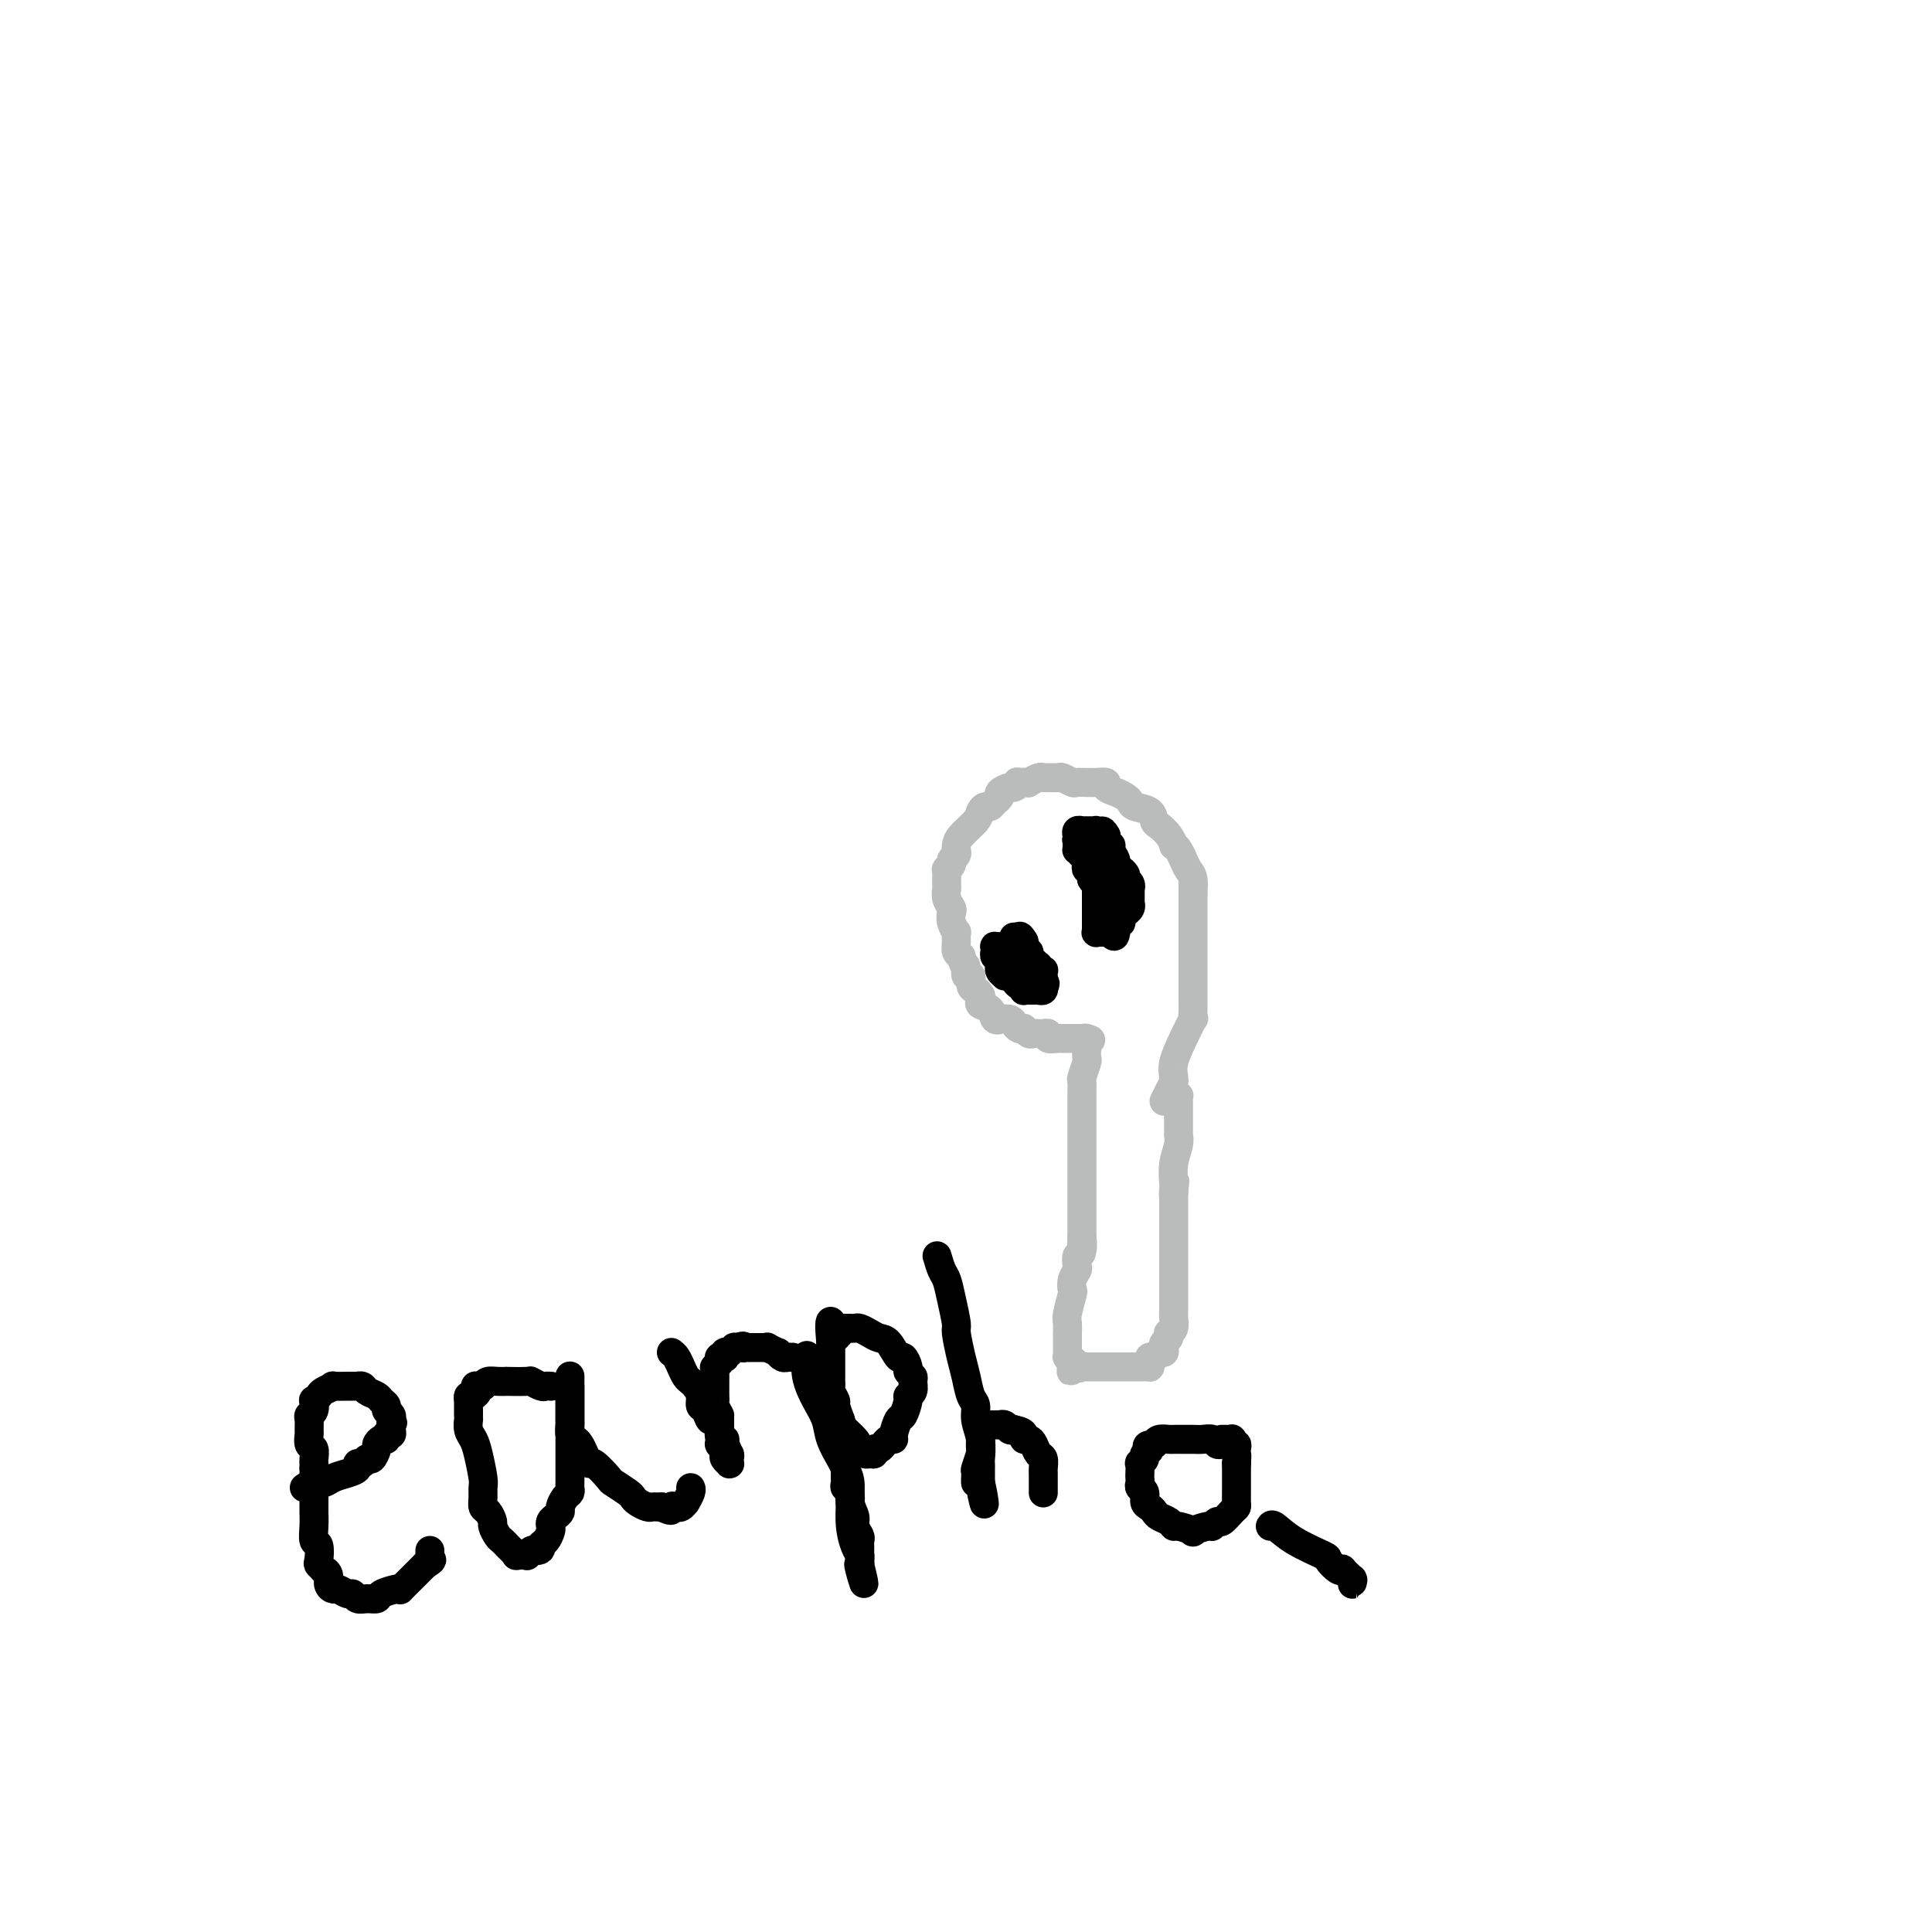 <svg viewBox='0 0 400 400' version='1.1' xmlns='http://www.w3.org/2000/svg' xmlns:xlink='http://www.w3.org/1999/xlink'><g fill='none' stroke='#BABBBB' stroke-width='6' stroke-linecap='round' stroke-linejoin='round'><path d='M241,228c0.309,-0.615 0.617,-1.230 1,-2c0.383,-0.770 0.840,-1.695 1,-2c0.160,-0.305 0.022,0.012 0,0c-0.022,-0.012 0.071,-0.351 0,-1c-0.071,-0.649 -0.306,-1.606 0,-3c0.306,-1.394 1.154,-3.224 2,-5c0.846,-1.776 1.691,-3.497 2,-4c0.309,-0.503 0.083,0.213 0,0c-0.083,-0.213 -0.022,-1.353 0,-2c0.022,-0.647 0.006,-0.799 0,-1c-0.006,-0.201 -0.002,-0.449 0,-1c0.002,-0.551 0.000,-1.405 0,-2c-0.000,-0.595 -0.000,-0.931 0,-2c0.000,-1.069 0.000,-2.869 0,-4c-0.000,-1.131 -0.000,-1.591 0,-2c0.000,-0.409 0.000,-0.767 0,-1c-0.000,-0.233 -0.000,-0.341 0,-1c0.000,-0.659 0.000,-1.867 0,-3c-0.000,-1.133 -0.000,-2.190 0,-3c0.000,-0.810 0.000,-1.374 0,-2c-0.000,-0.626 -0.000,-1.313 0,-2'/><path d='M247,185c-0.012,-4.151 -0.041,-1.527 0,-1c0.041,0.527 0.152,-1.042 0,-2c-0.152,-0.958 -0.566,-1.304 -1,-2c-0.434,-0.696 -0.886,-1.740 -1,-2c-0.114,-0.260 0.111,0.264 0,0c-0.111,-0.264 -0.558,-1.318 -1,-2c-0.442,-0.682 -0.878,-0.994 -1,-1c-0.122,-0.006 0.072,0.293 0,0c-0.072,-0.293 -0.408,-1.178 -1,-2c-0.592,-0.822 -1.440,-1.582 -2,-2c-0.560,-0.418 -0.832,-0.493 -1,-1c-0.168,-0.507 -0.233,-1.445 -1,-2c-0.767,-0.555 -2.238,-0.726 -3,-1c-0.762,-0.274 -0.815,-0.652 -1,-1c-0.185,-0.348 -0.501,-0.668 -1,-1c-0.499,-0.332 -1.181,-0.678 -2,-1c-0.819,-0.322 -1.777,-0.622 -2,-1c-0.223,-0.378 0.287,-0.834 0,-1c-0.287,-0.166 -1.371,-0.044 -2,0c-0.629,0.044 -0.802,0.008 -1,0c-0.198,-0.008 -0.419,0.012 -1,0c-0.581,-0.012 -1.521,-0.056 -2,0c-0.479,0.056 -0.496,0.211 -1,0c-0.504,-0.211 -1.496,-0.790 -2,-1c-0.504,-0.210 -0.521,-0.053 -1,0c-0.479,0.053 -1.420,0.000 -2,0c-0.580,-0.000 -0.799,0.052 -1,0c-0.201,-0.052 -0.384,-0.210 -1,0c-0.616,0.210 -1.666,0.787 -2,1c-0.334,0.213 0.047,0.061 0,0c-0.047,-0.061 -0.524,-0.030 -1,0'/><path d='M212,162c-2.339,-0.064 -1.186,-0.224 -1,0c0.186,0.224 -0.594,0.833 -1,1c-0.406,0.167 -0.437,-0.109 -1,0c-0.563,0.109 -1.656,0.603 -2,1c-0.344,0.397 0.062,0.697 0,1c-0.062,0.303 -0.592,0.608 -1,1c-0.408,0.392 -0.694,0.871 -1,1c-0.306,0.129 -0.632,-0.092 -1,0c-0.368,0.092 -0.778,0.497 -1,1c-0.222,0.503 -0.254,1.104 -1,2c-0.746,0.896 -2.204,2.085 -3,3c-0.796,0.915 -0.930,1.554 -1,2c-0.070,0.446 -0.075,0.698 0,1c0.075,0.302 0.230,0.655 0,1c-0.230,0.345 -0.846,0.684 -1,1c-0.154,0.316 0.155,0.609 0,1c-0.155,0.391 -0.774,0.878 -1,1c-0.226,0.122 -0.060,-0.123 0,0c0.060,0.123 0.015,0.613 0,1c-0.015,0.387 -0.000,0.671 0,1c0.000,0.329 -0.014,0.703 0,1c0.014,0.297 0.055,0.516 0,1c-0.055,0.484 -0.207,1.234 0,2c0.207,0.766 0.773,1.549 1,2c0.227,0.451 0.113,0.572 0,1c-0.113,0.428 -0.227,1.165 0,2c0.227,0.835 0.796,1.768 1,2c0.204,0.232 0.044,-0.237 0,0c-0.044,0.237 0.026,1.179 0,2c-0.026,0.821 -0.150,1.520 0,2c0.150,0.480 0.575,0.740 1,1'/><path d='M199,198c0.708,2.799 0.977,1.797 1,2c0.023,0.203 -0.200,1.613 0,2c0.200,0.387 0.825,-0.247 1,0c0.175,0.247 -0.098,1.376 0,2c0.098,0.624 0.569,0.743 1,1c0.431,0.257 0.822,0.651 1,1c0.178,0.349 0.143,0.654 0,1c-0.143,0.346 -0.394,0.734 0,1c0.394,0.266 1.433,0.410 2,1c0.567,0.590 0.663,1.625 1,2c0.337,0.375 0.916,0.090 1,0c0.084,-0.090 -0.327,0.015 0,0c0.327,-0.015 1.393,-0.149 2,0c0.607,0.149 0.754,0.579 1,1c0.246,0.421 0.591,0.831 1,1c0.409,0.169 0.883,0.098 1,0c0.117,-0.098 -0.124,-0.222 0,0c0.124,0.222 0.612,0.791 1,1c0.388,0.209 0.677,0.060 1,0c0.323,-0.060 0.682,-0.030 1,0c0.318,0.030 0.597,0.061 1,0c0.403,-0.061 0.930,-0.212 1,0c0.070,0.212 -0.318,0.789 0,1c0.318,0.211 1.342,0.057 2,0c0.658,-0.057 0.951,-0.015 1,0c0.049,0.015 -0.145,0.004 0,0c0.145,-0.004 0.630,-0.001 1,0c0.370,0.001 0.625,0.000 1,0c0.375,-0.000 0.870,-0.000 1,0c0.130,0.000 -0.106,0.000 0,0c0.106,-0.000 0.553,-0.000 1,0'/><path d='M224,215c3.011,0.619 1.539,0.166 1,0c-0.539,-0.166 -0.144,-0.044 0,0c0.144,0.044 0.039,0.012 0,0c-0.039,-0.012 -0.011,-0.003 0,0c0.011,0.003 0.006,0.002 0,0'/><path d='M225,215c-0.002,0.368 -0.004,0.736 0,1c0.004,0.264 0.015,0.423 0,1c-0.015,0.577 -0.057,1.572 0,2c0.057,0.428 0.211,0.289 0,1c-0.211,0.711 -0.789,2.272 -1,3c-0.211,0.728 -0.057,0.623 0,1c0.057,0.377 0.015,1.236 0,2c-0.015,0.764 -0.004,1.433 0,2c0.004,0.567 0.001,1.033 0,2c-0.001,0.967 -0.000,2.436 0,3c0.000,0.564 0.000,0.223 0,1c-0.000,0.777 -0.000,2.674 0,4c0.000,1.326 0.000,2.083 0,3c-0.000,0.917 -0.000,1.993 0,3c0.000,1.007 0.000,1.944 0,3c-0.000,1.056 -0.000,2.232 0,3c0.000,0.768 0.000,1.130 0,2c-0.000,0.870 -0.000,2.249 0,3c0.000,0.751 0.000,0.876 0,1'/><path d='M224,256c-0.171,6.456 -0.097,2.096 0,1c0.097,-1.096 0.219,1.071 0,2c-0.219,0.929 -0.777,0.621 -1,1c-0.223,0.379 -0.111,1.447 0,2c0.111,0.553 0.222,0.593 0,1c-0.222,0.407 -0.778,1.183 -1,2c-0.222,0.817 -0.112,1.677 0,2c0.112,0.323 0.226,0.110 0,1c-0.226,0.890 -0.793,2.884 -1,4c-0.207,1.116 -0.056,1.356 0,2c0.056,0.644 0.015,1.693 0,2c-0.015,0.307 -0.004,-0.129 0,0c0.004,0.129 0.001,0.823 0,1c-0.001,0.177 -0.000,-0.162 0,0c0.000,0.162 0.000,0.827 0,1c-0.000,0.173 -0.000,-0.146 0,0c0.000,0.146 0.000,0.756 0,1c-0.000,0.244 -0.000,0.122 0,0c0.000,-0.122 -0.000,-0.243 0,0c0.000,0.243 0.000,0.850 0,1c-0.000,0.150 -0.000,-0.156 0,0c0.000,0.156 0.000,0.774 0,1c-0.000,0.226 -0.001,0.060 0,0c0.001,-0.060 0.004,-0.012 0,0c-0.004,0.012 -0.015,-0.011 0,0c0.015,0.011 0.056,0.054 0,0c-0.056,-0.054 -0.207,-0.207 0,0c0.207,0.207 0.774,0.773 1,1c0.226,0.227 0.113,0.113 0,0'/><path d='M222,282c-0.358,3.962 -0.253,0.865 0,0c0.253,-0.865 0.656,0.500 1,1c0.344,0.500 0.631,0.134 1,0c0.369,-0.134 0.820,-0.036 1,0c0.180,0.036 0.089,0.010 0,0c-0.089,-0.010 -0.178,-0.003 0,0c0.178,0.003 0.622,0.001 1,0c0.378,-0.001 0.692,-0.000 1,0c0.308,0.000 0.612,0.000 1,0c0.388,-0.000 0.860,-0.000 1,0c0.140,0.000 -0.051,0.000 0,0c0.051,-0.000 0.343,-0.000 1,0c0.657,0.000 1.677,0.000 2,0c0.323,-0.000 -0.053,-0.000 0,0c0.053,0.000 0.535,-0.000 1,0c0.465,0.000 0.913,0.000 1,0c0.087,-0.000 -0.187,-0.000 0,0c0.187,0.000 0.834,0.000 1,0c0.166,-0.000 -0.147,-0.000 0,0c0.147,0.000 0.756,0.000 1,0c0.244,-0.000 0.122,-0.000 0,0c-0.122,0.000 -0.243,0.001 0,0c0.243,-0.001 0.850,-0.003 1,0c0.150,0.003 -0.157,0.011 0,0c0.157,-0.011 0.778,-0.042 1,0c0.222,0.042 0.045,0.156 0,0c-0.045,-0.156 0.043,-0.580 0,-1c-0.043,-0.420 -0.218,-0.834 0,-1c0.218,-0.166 0.828,-0.083 1,0c0.172,0.083 -0.094,0.167 0,0c0.094,-0.167 0.547,-0.583 1,-1'/><path d='M240,280c0.532,-0.417 0.861,0.042 1,0c0.139,-0.042 0.089,-0.585 0,-1c-0.089,-0.415 -0.216,-0.702 0,-1c0.216,-0.298 0.776,-0.608 1,-1c0.224,-0.392 0.113,-0.867 0,-1c-0.113,-0.133 -0.226,0.077 0,0c0.226,-0.077 0.793,-0.441 1,-1c0.207,-0.559 0.056,-1.311 0,-2c-0.056,-0.689 -0.015,-1.313 0,-2c0.015,-0.687 0.004,-1.436 0,-2c-0.004,-0.564 -0.001,-0.942 0,-1c0.001,-0.058 0.000,0.206 0,0c-0.000,-0.206 -0.000,-0.880 0,-1c0.000,-0.120 0.000,0.316 0,0c-0.000,-0.316 -0.000,-1.383 0,-2c0.000,-0.617 0.000,-0.785 0,-1c-0.000,-0.215 -0.000,-0.477 0,-1c0.000,-0.523 0.000,-1.306 0,-2c-0.000,-0.694 -0.000,-1.298 0,-2c0.000,-0.702 0.000,-1.501 0,-2c-0.000,-0.499 -0.000,-0.697 0,-1c0.000,-0.303 0.000,-0.712 0,-1c-0.000,-0.288 -0.000,-0.455 0,-1c0.000,-0.545 0.000,-1.469 0,-2c-0.000,-0.531 -0.000,-0.668 0,-1c0.000,-0.332 0.000,-0.859 0,-1c-0.000,-0.141 -0.000,0.103 0,0c0.000,-0.103 0.000,-0.553 0,-1c-0.000,-0.447 -0.000,-0.889 0,-1c0.000,-0.111 0.000,0.111 0,0c-0.000,-0.111 0.000,-0.556 0,-1'/><path d='M243,247c0.465,-5.047 0.128,-1.166 0,0c-0.128,1.166 -0.048,-0.385 0,-1c0.048,-0.615 0.066,-0.294 0,-1c-0.066,-0.706 -0.214,-2.441 0,-4c0.214,-1.559 0.789,-2.944 1,-4c0.211,-1.056 0.056,-1.785 0,-2c-0.056,-0.215 -0.015,0.083 0,0c0.015,-0.083 0.004,-0.547 0,-1c-0.004,-0.453 -0.001,-0.895 0,-1c0.001,-0.105 0.000,0.126 0,0c-0.000,-0.126 -0.000,-0.608 0,-1c0.000,-0.392 0.000,-0.692 0,-1c-0.000,-0.308 -0.000,-0.622 0,-1c0.000,-0.378 0.000,-0.819 0,-1c-0.000,-0.181 -0.000,-0.101 0,0c0.000,0.101 0.000,0.223 0,0c-0.000,-0.223 -0.000,-0.792 0,-1c0.000,-0.208 0.000,-0.055 0,0c-0.000,0.055 -0.000,0.011 0,0c0.000,-0.011 0.001,0.011 0,0c-0.001,-0.011 -0.004,-0.054 0,0c0.004,0.054 0.015,0.207 0,0c-0.015,-0.207 -0.057,-0.773 0,-1c0.057,-0.227 0.211,-0.113 0,0c-0.211,0.113 -0.789,0.227 -1,0c-0.211,-0.227 -0.057,-0.793 0,-1c0.057,-0.207 0.015,-0.056 0,0c-0.015,0.056 -0.004,0.015 0,0c0.004,-0.015 0.001,-0.004 0,0c-0.001,0.004 -0.000,0.001 0,0c0.000,-0.001 0.000,-0.001 0,0'/></g>
<g fill='none' stroke='#000000' stroke-width='6' stroke-linecap='round' stroke-linejoin='round'><path d='M207,196c0.000,0.000 0.100,0.100 0.1,0.1'/><path d='M207.1,196.1c0.054,-0.012 0.137,-0.090 -0.1,-0.1c-0.237,-0.010 -0.796,0.050 -1,0c-0.204,-0.050 -0.054,-0.211 0,0c0.054,0.211 0.014,0.793 0,1c-0.014,0.207 0.000,0.039 0,0c-0.000,-0.039 -0.014,0.050 0,0c0.014,-0.050 0.057,-0.238 0,0c-0.057,0.238 -0.212,0.904 0,1c0.212,0.096 0.793,-0.377 1,0c0.207,0.377 0.041,1.604 0,2c-0.041,0.396 0.045,-0.038 0,0c-0.045,0.038 -0.219,0.549 0,1c0.219,0.451 0.832,0.843 1,1c0.168,0.157 -0.109,0.080 0,0c0.109,-0.080 0.604,-0.161 1,0c0.396,0.161 0.694,0.565 1,1c0.306,0.435 0.621,0.901 1,1c0.379,0.099 0.823,-0.170 1,0c0.177,0.170 0.086,0.778 0,1c-0.086,0.222 -0.168,0.060 0,0c0.168,-0.060 0.585,-0.016 1,0c0.415,0.016 0.830,0.004 1,0c0.170,-0.004 0.097,-0.001 0,0c-0.097,0.001 -0.218,0.001 0,0c0.218,-0.001 0.776,-0.004 1,0c0.224,0.004 0.112,0.015 0,0c-0.112,-0.015 -0.226,-0.057 0,0c0.226,0.057 0.793,0.211 1,0c0.207,-0.211 0.056,-0.788 0,-1c-0.056,-0.212 -0.016,-0.061 0,0c0.016,0.061 0.008,0.030 0,0'/><path d='M216,204c0.774,-0.222 0.207,-0.778 0,-1c-0.207,-0.222 -0.056,-0.112 0,0c0.056,0.112 0.015,0.226 0,0c-0.015,-0.226 -0.004,-0.792 0,-1c0.004,-0.208 0.001,-0.060 0,0c-0.001,0.060 0.001,0.030 0,0c-0.001,-0.030 -0.004,-0.060 0,0c0.004,0.060 0.015,0.208 0,0c-0.015,-0.208 -0.057,-0.774 0,-1c0.057,-0.226 0.212,-0.112 0,0c-0.212,0.112 -0.793,0.222 -1,0c-0.207,-0.222 -0.042,-0.778 0,-1c0.042,-0.222 -0.040,-0.111 0,0c0.040,0.111 0.203,0.222 0,0c-0.203,-0.222 -0.772,-0.778 -1,-1c-0.228,-0.222 -0.114,-0.111 0,0c0.114,0.111 0.228,0.222 0,0c-0.228,-0.222 -0.797,-0.778 -1,-1c-0.203,-0.222 -0.040,-0.112 0,0c0.040,0.112 -0.042,0.226 0,0c0.042,-0.226 0.207,-0.792 0,-1c-0.207,-0.208 -0.788,-0.060 -1,0c-0.212,0.060 -0.057,0.030 0,0c0.057,-0.030 0.015,-0.060 0,0c-0.015,0.060 -0.004,0.208 0,0c0.004,-0.208 0.001,-0.774 0,-1c-0.001,-0.226 -0.000,-0.113 0,0c0.000,0.113 0.000,0.226 0,0c-0.000,-0.226 -0.000,-0.792 0,-1c0.000,-0.208 0.000,-0.060 0,0c-0.000,0.060 -0.000,0.030 0,0'/><path d='M212,195c-0.846,-1.619 -0.963,-1.166 -1,-1c-0.037,0.166 0.004,0.044 0,0c-0.004,-0.044 -0.054,-0.012 0,0c0.054,0.012 0.210,0.003 0,0c-0.210,-0.003 -0.787,-0.001 -1,0c-0.213,0.001 -0.061,0.000 0,0c0.061,-0.000 0.030,-0.000 0,0'/><path d='M223,175c0.022,0.446 0.045,0.893 0,1c-0.045,0.107 -0.157,-0.125 0,0c0.157,0.125 0.582,0.607 1,1c0.418,0.393 0.830,0.697 1,1c0.170,0.303 0.098,0.606 0,1c-0.098,0.394 -0.222,0.879 0,1c0.222,0.121 0.791,-0.121 1,0c0.209,0.121 0.060,0.606 0,1c-0.060,0.394 -0.030,0.697 0,1'/><path d='M226,182c0.691,1.240 0.917,0.839 1,1c0.083,0.161 0.022,0.883 0,1c-0.022,0.117 -0.006,-0.371 0,0c0.006,0.371 0.002,1.601 0,2c-0.002,0.399 -0.000,-0.033 0,0c0.000,0.033 0.000,0.531 0,1c-0.000,0.469 -0.000,0.909 0,1c0.000,0.091 0.000,-0.168 0,0c-0.000,0.168 -0.000,0.763 0,1c0.000,0.237 0.000,0.115 0,0c-0.000,-0.115 -0.000,-0.223 0,0c0.000,0.223 0.000,0.778 0,1c-0.000,0.222 -0.000,0.111 0,0c0.000,-0.111 0.000,-0.222 0,0c-0.000,0.222 -0.000,0.776 0,1c0.000,0.224 0.000,0.116 0,0c-0.000,-0.116 -0.001,-0.241 0,0c0.001,0.241 0.004,0.849 0,1c-0.004,0.151 -0.015,-0.156 0,0c0.015,0.156 0.056,0.774 0,1c-0.056,0.226 -0.207,0.061 0,0c0.207,-0.061 0.774,-0.016 1,0c0.226,0.016 0.113,0.004 0,0c-0.113,-0.004 -0.226,-0.001 0,0c0.226,0.001 0.792,0.000 1,0c0.208,-0.000 0.060,-0.000 0,0c-0.060,0.000 -0.030,0.000 0,0c0.030,-0.000 0.060,-0.000 0,0c-0.060,0.000 -0.208,0.000 0,0c0.208,-0.000 0.774,-0.000 1,0c0.226,0.000 0.113,0.000 0,0'/><path d='M230,193c0.841,1.690 0.944,0.415 1,0c0.056,-0.415 0.067,0.030 0,0c-0.067,-0.030 -0.210,-0.533 0,-1c0.210,-0.467 0.775,-0.896 1,-1c0.225,-0.104 0.112,0.116 0,0c-0.112,-0.116 -0.222,-0.570 0,-1c0.222,-0.430 0.778,-0.837 1,-1c0.222,-0.163 0.112,-0.081 0,0c-0.112,0.081 -0.226,0.162 0,0c0.226,-0.162 0.793,-0.568 1,-1c0.207,-0.432 0.056,-0.890 0,-1c-0.056,-0.110 -0.015,0.128 0,0c0.015,-0.128 0.004,-0.622 0,-1c-0.004,-0.378 0.000,-0.640 0,-1c-0.000,-0.360 -0.004,-0.818 0,-1c0.004,-0.182 0.015,-0.086 0,0c-0.015,0.086 -0.056,0.164 0,0c0.056,-0.164 0.207,-0.569 0,-1c-0.207,-0.431 -0.774,-0.886 -1,-1c-0.226,-0.114 -0.112,0.114 0,0c0.112,-0.114 0.222,-0.570 0,-1c-0.222,-0.430 -0.776,-0.835 -1,-1c-0.224,-0.165 -0.117,-0.089 0,0c0.117,0.089 0.242,0.192 0,0c-0.242,-0.192 -0.853,-0.677 -1,-1c-0.147,-0.323 0.171,-0.482 0,-1c-0.171,-0.518 -0.830,-1.396 -1,-2c-0.170,-0.604 0.150,-0.935 0,-1c-0.150,-0.065 -0.771,0.136 -1,0c-0.229,-0.136 -0.065,-0.610 0,-1c0.065,-0.390 0.033,-0.695 0,-1'/><path d='M229,173c-1.016,-1.873 -1.056,-0.554 -1,0c0.056,0.554 0.207,0.345 0,0c-0.207,-0.345 -0.774,-0.824 -1,-1c-0.226,-0.176 -0.112,-0.047 0,0c0.112,0.047 0.222,0.013 0,0c-0.222,-0.013 -0.778,-0.003 -1,0c-0.222,0.003 -0.112,0.001 0,0c0.112,-0.001 0.226,-0.000 0,0c-0.226,0.000 -0.793,0.000 -1,0c-0.207,-0.000 -0.054,0.000 0,0c0.054,-0.000 0.011,-0.000 0,0c-0.011,0.000 0.012,0.000 0,0c-0.012,-0.000 -0.060,-0.001 0,0c0.060,0.001 0.226,0.004 0,0c-0.226,-0.004 -0.845,-0.015 -1,0c-0.155,0.015 0.155,0.056 0,0c-0.155,-0.056 -0.774,-0.207 -1,0c-0.226,0.207 -0.060,0.774 0,1c0.060,0.226 0.015,0.112 0,0c-0.015,-0.112 0.000,-0.223 0,0c-0.000,0.223 -0.015,0.778 0,1c0.015,0.222 0.061,0.111 0,0c-0.061,-0.111 -0.227,-0.222 0,0c0.227,0.222 0.848,0.775 1,1c0.152,0.225 -0.166,0.121 0,0c0.166,-0.121 0.814,-0.257 1,0c0.186,0.257 -0.091,0.909 0,1c0.091,0.091 0.550,-0.378 1,0c0.450,0.378 0.890,1.602 1,2c0.110,0.398 -0.112,-0.029 0,0c0.112,0.029 0.556,0.515 1,1'/><path d='M228,179c0.713,1.306 -0.005,1.072 0,1c0.005,-0.072 0.734,0.018 1,0c0.266,-0.018 0.070,-0.146 0,0c-0.070,0.146 -0.015,0.565 0,1c0.015,0.435 -0.010,0.887 0,1c0.010,0.113 0.055,-0.113 0,0c-0.055,0.113 -0.211,0.565 0,1c0.211,0.435 0.789,0.853 1,1c0.211,0.147 0.057,0.024 0,0c-0.057,-0.024 -0.015,0.050 0,0c0.015,-0.050 0.004,-0.223 0,0c-0.004,0.223 -0.001,0.843 0,1c0.001,0.157 0.000,-0.151 0,0c-0.000,0.151 -0.000,0.759 0,1c0.000,0.241 0.000,0.116 0,0c-0.000,-0.116 -0.000,-0.224 0,0c0.000,0.224 0.000,0.778 0,1c-0.000,0.222 -0.001,0.111 0,0c0.001,-0.111 0.004,-0.222 0,0c-0.004,0.222 -0.015,0.778 0,1c0.015,0.222 0.056,0.111 0,0c-0.056,-0.111 -0.207,-0.222 0,0c0.207,0.222 0.774,0.778 1,1c0.226,0.222 0.113,0.111 0,0'/><path d='M63,308c0.660,-0.446 1.319,-0.893 2,-1c0.681,-0.107 1.383,0.125 2,0c0.617,-0.125 1.149,-0.607 2,-1c0.851,-0.393 2.021,-0.698 3,-1c0.979,-0.302 1.768,-0.601 2,-1c0.232,-0.399 -0.091,-0.898 0,-1c0.091,-0.102 0.598,0.194 1,0c0.402,-0.194 0.699,-0.879 1,-1c0.301,-0.121 0.607,0.323 1,0c0.393,-0.323 0.875,-1.411 1,-2c0.125,-0.589 -0.106,-0.679 0,-1c0.106,-0.321 0.550,-0.874 1,-1c0.450,-0.126 0.905,0.173 1,0c0.095,-0.173 -0.170,-0.820 0,-1c0.170,-0.180 0.777,0.105 1,0c0.223,-0.105 0.064,-0.602 0,-1c-0.064,-0.398 -0.032,-0.699 0,-1'/><path d='M81,295c0.619,-1.023 0.167,-0.081 0,0c-0.167,0.081 -0.049,-0.699 0,-1c0.049,-0.301 0.028,-0.122 0,0c-0.028,0.122 -0.063,0.187 0,0c0.063,-0.187 0.225,-0.628 0,-1c-0.225,-0.372 -0.838,-0.677 -1,-1c-0.162,-0.323 0.126,-0.665 0,-1c-0.126,-0.335 -0.665,-0.664 -1,-1c-0.335,-0.336 -0.467,-0.678 -1,-1c-0.533,-0.322 -1.467,-0.622 -2,-1c-0.533,-0.378 -0.665,-0.833 -1,-1c-0.335,-0.167 -0.872,-0.044 -1,0c-0.128,0.044 0.153,0.011 0,0c-0.153,-0.011 -0.741,0.000 -1,0c-0.259,-0.000 -0.187,-0.011 -1,0c-0.813,0.011 -2.509,0.046 -3,0c-0.491,-0.046 0.222,-0.172 0,0c-0.222,0.172 -1.379,0.641 -2,1c-0.621,0.359 -0.706,0.607 -1,1c-0.294,0.393 -0.797,0.930 -1,1c-0.203,0.070 -0.107,-0.328 0,0c0.107,0.328 0.225,1.382 0,2c-0.225,0.618 -0.793,0.800 -1,1c-0.207,0.200 -0.052,0.420 0,1c0.052,0.580 -0.000,1.521 0,2c0.000,0.479 0.053,0.495 0,1c-0.053,0.505 -0.210,1.497 0,2c0.210,0.503 0.788,0.516 1,1c0.212,0.484 0.057,1.438 0,2c-0.057,0.562 -0.016,0.732 0,1c0.016,0.268 0.008,0.634 0,1'/><path d='M65,304c0.155,1.332 0.041,0.662 0,1c-0.041,0.338 -0.011,1.686 0,2c0.011,0.314 0.003,-0.405 0,0c-0.003,0.405 -0.002,1.934 0,3c0.002,1.066 0.004,1.670 0,2c-0.004,0.330 -0.015,0.386 0,1c0.015,0.614 0.055,1.785 0,3c-0.055,1.215 -0.207,2.473 0,3c0.207,0.527 0.772,0.323 1,1c0.228,0.677 0.118,2.236 0,3c-0.118,0.764 -0.243,0.733 0,1c0.243,0.267 0.853,0.832 1,1c0.147,0.168 -0.169,-0.061 0,0c0.169,0.061 0.822,0.413 1,1c0.178,0.587 -0.121,1.410 0,2c0.121,0.590 0.662,0.946 1,1c0.338,0.054 0.474,-0.196 1,0c0.526,0.196 1.440,0.838 2,1c0.560,0.162 0.764,-0.156 1,0c0.236,0.156 0.504,0.784 1,1c0.496,0.216 1.219,0.019 2,0c0.781,-0.019 1.619,0.140 2,0c0.381,-0.140 0.304,-0.579 1,-1c0.696,-0.421 2.166,-0.824 3,-1c0.834,-0.176 1.033,-0.124 1,0c-0.033,0.124 -0.297,0.321 0,0c0.297,-0.321 1.154,-1.161 2,-2c0.846,-0.839 1.680,-1.679 2,-2c0.320,-0.321 0.125,-0.125 0,0c-0.125,0.125 -0.178,0.179 0,0c0.178,-0.179 0.589,-0.589 1,-1'/><path d='M88,324c2.083,-1.305 1.290,-1.068 1,-1c-0.290,0.068 -0.078,-0.033 0,0c0.078,0.033 0.021,0.201 0,0c-0.021,-0.201 -0.006,-0.772 0,-1c0.006,-0.228 0.001,-0.113 0,0c-0.001,0.113 -0.000,0.223 0,0c0.000,-0.223 0.000,-0.778 0,-1c-0.000,-0.222 -0.000,-0.111 0,0'/><path d='M114,287c-0.027,-0.002 -0.053,-0.004 0,0c0.053,0.004 0.186,0.015 0,0c-0.186,-0.015 -0.692,-0.057 -1,0c-0.308,0.057 -0.417,0.211 -1,0c-0.583,-0.211 -1.640,-0.788 -2,-1c-0.360,-0.212 -0.022,-0.057 -1,0c-0.978,0.057 -3.270,0.018 -4,0c-0.730,-0.018 0.103,-0.015 0,0c-0.103,0.015 -1.143,0.043 -2,0c-0.857,-0.043 -1.531,-0.155 -2,0c-0.469,0.155 -0.735,0.578 -1,1'/><path d='M100,287c-2.404,-0.043 -1.415,-0.151 -1,0c0.415,0.151 0.255,0.562 0,1c-0.255,0.438 -0.604,0.904 -1,1c-0.396,0.096 -0.838,-0.178 -1,0c-0.162,0.178 -0.043,0.808 0,1c0.043,0.192 0.012,-0.055 0,0c-0.012,0.055 -0.004,0.413 0,1c0.004,0.587 0.004,1.403 0,2c-0.004,0.597 -0.012,0.976 0,1c0.012,0.024 0.046,-0.306 0,0c-0.046,0.306 -0.170,1.247 0,2c0.170,0.753 0.634,1.318 1,2c0.366,0.682 0.633,1.482 1,3c0.367,1.518 0.833,3.753 1,5c0.167,1.247 0.035,1.504 0,2c-0.035,0.496 0.028,1.231 0,2c-0.028,0.769 -0.148,1.572 0,2c0.148,0.428 0.564,0.482 1,1c0.436,0.518 0.891,1.502 1,2c0.109,0.498 -0.129,0.511 0,1c0.129,0.489 0.626,1.454 1,2c0.374,0.546 0.626,0.672 1,1c0.374,0.328 0.869,0.859 1,1c0.131,0.141 -0.101,-0.106 0,0c0.101,0.106 0.534,0.565 1,1c0.466,0.435 0.965,0.845 1,1c0.035,0.155 -0.394,0.055 0,0c0.394,-0.055 1.611,-0.066 2,0c0.389,0.066 -0.049,0.210 0,0c0.049,-0.210 0.585,-0.774 1,-1c0.415,-0.226 0.707,-0.113 1,0'/><path d='M111,321c1.265,0.115 0.927,-0.599 1,-1c0.073,-0.401 0.558,-0.489 1,-1c0.442,-0.511 0.840,-1.447 1,-2c0.160,-0.553 0.081,-0.725 0,-1c-0.081,-0.275 -0.162,-0.655 0,-1c0.162,-0.345 0.569,-0.656 1,-1c0.431,-0.344 0.886,-0.722 1,-1c0.114,-0.278 -0.113,-0.457 0,-1c0.113,-0.543 0.566,-1.451 1,-2c0.434,-0.549 0.848,-0.739 1,-1c0.152,-0.261 0.041,-0.592 0,-1c-0.041,-0.408 -0.011,-0.893 0,-1c0.011,-0.107 0.003,0.164 0,0c-0.003,-0.164 -0.001,-0.762 0,-1c0.001,-0.238 0.000,-0.116 0,0c-0.000,0.116 -0.000,0.226 0,0c0.000,-0.226 0.000,-0.789 0,-1c-0.000,-0.211 -0.000,-0.071 0,0c0.000,0.071 0.000,0.074 0,0c-0.000,-0.074 -0.000,-0.226 0,-2c0.000,-1.774 0.000,-5.169 0,-7c-0.000,-1.831 -0.000,-2.097 0,-3c0.000,-0.903 0.000,-2.442 0,-3c-0.000,-0.558 -0.000,-0.135 0,0c0.000,0.135 0.000,-0.019 0,0c-0.000,0.019 -0.000,0.212 0,0c0.000,-0.212 0.000,-0.827 0,-1c-0.000,-0.173 -0.000,0.098 0,0c0.000,-0.098 0.000,-0.565 0,-1c-0.000,-0.435 -0.000,-0.839 0,-1c0.000,-0.161 0.000,-0.081 0,0'/><path d='M118,287c-0.000,-3.316 -0.000,-1.607 0,-1c0.000,0.607 0.000,0.110 0,0c-0.000,-0.110 -0.000,0.165 0,0c0.000,-0.165 0.000,-0.772 0,-1c-0.000,-0.228 -0.000,-0.077 0,0c0.000,0.077 0.000,0.079 0,0c-0.000,-0.079 -0.000,-0.238 0,0c0.000,0.238 0.000,0.874 0,1c-0.000,0.126 -0.000,-0.257 0,0c0.000,0.257 0.000,1.153 0,2c-0.000,0.847 -0.001,1.645 0,2c0.001,0.355 0.003,0.266 0,1c-0.003,0.734 -0.012,2.290 0,3c0.012,0.710 0.044,0.574 0,1c-0.044,0.426 -0.166,1.415 0,2c0.166,0.585 0.620,0.767 1,1c0.380,0.233 0.687,0.518 1,1c0.313,0.482 0.631,1.161 1,2c0.369,0.839 0.789,1.839 1,2c0.211,0.161 0.214,-0.518 1,0c0.786,0.518 2.356,2.233 3,3c0.644,0.767 0.361,0.588 1,1c0.639,0.412 2.199,1.417 3,2c0.801,0.583 0.845,0.745 1,1c0.155,0.255 0.423,0.604 1,1c0.577,0.396 1.464,0.838 2,1c0.536,0.162 0.721,0.044 1,0c0.279,-0.044 0.651,-0.012 1,0c0.349,0.012 0.674,0.006 1,0'/><path d='M137,312c2.714,1.393 1.998,0.374 2,0c0.002,-0.374 0.723,-0.105 1,0c0.277,0.105 0.112,0.044 0,0c-0.112,-0.044 -0.170,-0.071 0,0c0.170,0.071 0.567,0.240 1,0c0.433,-0.240 0.901,-0.887 1,-1c0.099,-0.113 -0.169,0.310 0,0c0.169,-0.310 0.777,-1.351 1,-2c0.223,-0.649 0.060,-0.905 0,-1c-0.060,-0.095 -0.017,-0.027 0,0c0.017,0.027 0.009,0.014 0,0'/><path d='M139,280c0.333,0.250 0.666,0.500 1,1c0.334,0.500 0.668,1.250 1,2c0.332,0.750 0.663,1.500 1,2c0.337,0.500 0.682,0.748 1,1c0.318,0.252 0.610,0.506 1,1c0.390,0.494 0.878,1.227 1,2c0.122,0.773 -0.121,1.587 0,2c0.121,0.413 0.607,0.426 1,1c0.393,0.574 0.693,1.708 1,2c0.307,0.292 0.622,-0.257 1,0c0.378,0.257 0.819,1.322 1,2c0.181,0.678 0.101,0.969 0,1c-0.101,0.031 -0.223,-0.198 0,0c0.223,0.198 0.791,0.823 1,1c0.209,0.177 0.060,-0.092 0,0c-0.060,0.092 -0.030,0.546 0,1'/><path d='M150,299c1.697,3.183 0.441,1.642 0,1c-0.441,-0.642 -0.066,-0.383 0,0c0.066,0.383 -0.179,0.891 0,1c0.179,0.109 0.780,-0.181 1,0c0.220,0.181 0.059,0.833 0,1c-0.059,0.167 -0.016,-0.151 0,0c0.016,0.151 0.004,0.773 0,1c-0.004,0.227 -0.001,0.061 0,0c0.001,-0.061 0.000,-0.017 0,0c-0.000,0.017 0.001,0.005 0,0c-0.001,-0.005 -0.004,-0.004 0,0c0.004,0.004 0.015,0.012 0,0c-0.015,-0.012 -0.056,-0.044 0,0c0.056,0.044 0.207,0.166 0,0c-0.207,-0.166 -0.774,-0.618 -1,-1c-0.226,-0.382 -0.113,-0.695 0,-1c0.113,-0.305 0.226,-0.604 0,-1c-0.226,-0.396 -0.793,-0.890 -1,-1c-0.207,-0.110 -0.056,0.164 0,0c0.056,-0.164 0.015,-0.766 0,-1c-0.015,-0.234 -0.004,-0.100 0,0c0.004,0.100 0.001,0.167 0,0c-0.001,-0.167 -0.000,-0.567 0,-1c0.000,-0.433 0.000,-0.900 0,-1c-0.000,-0.100 -0.000,0.166 0,0c0.000,-0.166 0.000,-0.762 0,-1c-0.000,-0.238 -0.000,-0.116 0,0c0.000,0.116 0.000,0.227 0,0c-0.000,-0.227 -0.000,-0.792 0,-1c0.000,-0.208 0.000,-0.059 0,0c-0.000,0.059 -0.000,0.030 0,0'/><path d='M149,294c-0.249,-1.358 0.130,-0.752 0,-1c-0.130,-0.248 -0.767,-1.348 -1,-2c-0.233,-0.652 -0.062,-0.854 0,-1c0.062,-0.146 0.017,-0.235 0,-1c-0.017,-0.765 -0.004,-2.205 0,-3c0.004,-0.795 0.001,-0.945 0,-1c-0.001,-0.055 -0.000,-0.014 0,0c0.000,0.014 0.000,-0.000 0,0c-0.000,0.000 -0.000,0.014 0,0c0.000,-0.014 0.000,-0.055 0,0c-0.000,0.055 -0.000,0.207 0,0c0.000,-0.207 0.000,-0.774 0,-1c-0.000,-0.226 -0.001,-0.112 0,0c0.001,0.112 0.004,0.223 0,0c-0.004,-0.223 -0.015,-0.778 0,-1c0.015,-0.222 0.057,-0.111 0,0c-0.057,0.111 -0.211,0.222 0,0c0.211,-0.222 0.789,-0.778 1,-1c0.211,-0.222 0.056,-0.112 0,0c-0.056,0.112 -0.011,0.226 0,0c0.011,-0.226 -0.011,-0.792 0,-1c0.011,-0.208 0.054,-0.060 0,0c-0.054,0.060 -0.207,0.030 0,0c0.207,-0.030 0.772,-0.060 1,0c0.228,0.060 0.118,0.208 0,0c-0.118,-0.208 -0.242,-0.774 0,-1c0.242,-0.226 0.852,-0.113 1,0c0.148,0.113 -0.167,0.226 0,0c0.167,-0.226 0.814,-0.792 1,-1c0.186,-0.208 -0.090,-0.060 0,0c0.090,0.060 0.545,0.030 1,0'/><path d='M153,279c1.017,-0.619 1.060,-0.166 1,0c-0.060,0.166 -0.223,0.044 0,0c0.223,-0.044 0.833,-0.012 1,0c0.167,0.012 -0.109,0.004 0,0c0.109,-0.004 0.601,-0.002 1,0c0.399,0.002 0.703,0.005 1,0c0.297,-0.005 0.587,-0.016 1,0c0.413,0.016 0.951,0.061 1,0c0.049,-0.061 -0.389,-0.227 0,0c0.389,0.227 1.607,0.845 2,1c0.393,0.155 -0.039,-0.155 0,0c0.039,0.155 0.550,0.774 1,1c0.450,0.226 0.839,0.061 1,0c0.161,-0.061 0.096,-0.016 0,0c-0.096,0.016 -0.222,0.004 0,0c0.222,-0.004 0.790,-0.001 1,0c0.210,0.001 0.060,0.000 0,0c-0.060,-0.000 -0.030,-0.000 0,0'/><path d='M167,281c0.046,-0.327 0.091,-0.654 0,0c-0.091,0.654 -0.319,2.290 0,4c0.319,1.710 1.184,3.493 2,5c0.816,1.507 1.582,2.737 2,4c0.418,1.263 0.489,2.557 1,4c0.511,1.443 1.461,3.034 2,4c0.539,0.966 0.665,1.308 1,2c0.335,0.692 0.878,1.733 1,3c0.122,1.267 -0.178,2.759 0,4c0.178,1.241 0.832,2.230 1,3c0.168,0.770 -0.151,1.319 0,2c0.151,0.681 0.773,1.492 1,2c0.227,0.508 0.061,0.713 0,1c-0.061,0.287 -0.016,0.655 0,1c0.016,0.345 0.004,0.667 0,1c-0.004,0.333 -0.001,0.678 0,1c0.001,0.322 0.000,0.622 0,1c-0.000,0.378 -0.000,0.832 0,1c0.000,0.168 0.000,0.048 0,0c-0.000,-0.048 -0.000,-0.024 0,0'/><path d='M178,324c1.701,6.926 0.453,2.742 0,1c-0.453,-1.742 -0.111,-1.040 0,-1c0.111,0.040 -0.008,-0.582 0,-1c0.008,-0.418 0.142,-0.633 0,-1c-0.142,-0.367 -0.560,-0.886 -1,-2c-0.440,-1.114 -0.903,-2.823 -1,-5c-0.097,-2.177 0.170,-4.820 0,-6c-0.170,-1.180 -0.778,-0.895 -1,-1c-0.222,-0.105 -0.059,-0.598 0,-1c0.059,-0.402 0.012,-0.711 0,-1c-0.012,-0.289 0.011,-0.558 0,-1c-0.011,-0.442 -0.054,-1.058 0,-2c0.054,-0.942 0.207,-2.211 0,-3c-0.207,-0.789 -0.772,-1.099 -1,-2c-0.228,-0.901 -0.117,-2.392 0,-3c0.117,-0.608 0.242,-0.334 0,-1c-0.242,-0.666 -0.849,-2.272 -1,-3c-0.151,-0.728 0.156,-0.576 0,-1c-0.156,-0.424 -0.774,-1.423 -1,-2c-0.226,-0.577 -0.061,-0.732 0,-1c0.061,-0.268 0.016,-0.649 0,-1c-0.016,-0.351 -0.004,-0.673 0,-1c0.004,-0.327 0.001,-0.660 0,-1c-0.001,-0.340 -0.000,-0.686 0,-1c0.000,-0.314 0.000,-0.595 0,-1c-0.000,-0.405 -0.000,-0.933 0,-1c0.000,-0.067 0.000,0.328 0,0c-0.000,-0.328 -0.000,-1.379 0,-2c0.000,-0.621 0.000,-0.810 0,-1'/><path d='M172,278c-0.706,-7.570 0.529,-3.496 1,-2c0.471,1.496 0.178,0.415 0,0c-0.178,-0.415 -0.241,-0.164 0,0c0.241,0.164 0.787,0.240 1,0c0.213,-0.240 0.095,-0.796 0,-1c-0.095,-0.204 -0.166,-0.054 0,0c0.166,0.054 0.568,0.014 1,0c0.432,-0.014 0.892,-0.001 1,0c0.108,0.001 -0.137,-0.010 0,0c0.137,0.010 0.655,0.042 1,0c0.345,-0.042 0.516,-0.157 1,0c0.484,0.157 1.281,0.586 2,1c0.719,0.414 1.359,0.811 2,1c0.641,0.189 1.281,0.169 2,1c0.719,0.831 1.517,2.513 2,3c0.483,0.487 0.651,-0.221 1,0c0.349,0.221 0.879,1.372 1,2c0.121,0.628 -0.168,0.732 0,1c0.168,0.268 0.792,0.700 1,1c0.208,0.300 0.000,0.470 0,1c-0.000,0.530 0.207,1.421 0,2c-0.207,0.579 -0.830,0.845 -1,1c-0.170,0.155 0.113,0.199 0,1c-0.113,0.801 -0.622,2.357 -1,3c-0.378,0.643 -0.626,0.371 -1,1c-0.374,0.629 -0.874,2.158 -1,3c-0.126,0.842 0.121,0.996 0,1c-0.121,0.004 -0.610,-0.143 -1,0c-0.390,0.143 -0.682,0.577 -1,1c-0.318,0.423 -0.662,0.835 -1,1c-0.338,0.165 -0.669,0.082 -1,0'/><path d='M181,300c-0.868,1.310 -0.039,1.084 0,1c0.039,-0.084 -0.711,-0.025 -1,0c-0.289,0.025 -0.117,0.016 0,0c0.117,-0.016 0.178,-0.039 0,0c-0.178,0.039 -0.594,0.140 -1,0c-0.406,-0.140 -0.802,-0.521 -1,-1c-0.198,-0.479 -0.197,-1.056 -1,-2c-0.803,-0.944 -2.408,-2.254 -3,-3c-0.592,-0.746 -0.169,-0.927 0,-1c0.169,-0.073 0.085,-0.036 0,0'/><path d='M194,260c0.331,1.124 0.662,2.248 1,3c0.338,0.752 0.682,1.131 1,2c0.318,0.869 0.610,2.226 1,4c0.390,1.774 0.878,3.963 1,5c0.122,1.037 -0.121,0.920 0,2c0.121,1.080 0.606,3.355 1,5c0.394,1.645 0.698,2.658 1,4c0.302,1.342 0.603,3.011 1,4c0.397,0.989 0.891,1.298 1,2c0.109,0.702 -0.167,1.798 0,3c0.167,1.202 0.777,2.511 1,4c0.223,1.489 0.060,3.159 0,4c-0.060,0.841 -0.016,0.852 0,1c0.016,0.148 0.004,0.432 0,1c-0.004,0.568 -0.001,1.419 0,2c0.001,0.581 0.000,0.891 0,1c-0.000,0.109 -0.000,0.015 0,0c0.000,-0.015 0.000,0.049 0,0c-0.000,-0.049 -0.000,-0.209 0,0c0.000,0.209 0.000,0.788 0,1c-0.000,0.212 -0.000,0.057 0,0c0.000,-0.057 0.000,-0.016 0,0c-0.000,0.016 -0.000,0.008 0,0'/><path d='M203,308c1.454,7.168 0.590,1.087 0,-1c-0.590,-2.087 -0.904,-0.179 -1,0c-0.096,0.179 0.027,-1.371 0,-2c-0.027,-0.629 -0.203,-0.336 0,-1c0.203,-0.664 0.787,-2.286 1,-3c0.213,-0.714 0.057,-0.521 0,-1c-0.057,-0.479 -0.015,-1.631 0,-2c0.015,-0.369 0.004,0.046 0,0c-0.004,-0.046 -0.002,-0.552 0,-1c0.002,-0.448 0.004,-0.838 0,-1c-0.004,-0.162 -0.015,-0.096 0,0c0.015,0.096 0.057,0.222 0,0c-0.057,-0.222 -0.212,-0.791 0,-1c0.212,-0.209 0.793,-0.056 1,0c0.207,0.056 0.042,0.015 0,0c-0.042,-0.015 0.040,-0.004 0,0c-0.040,0.004 -0.203,0.001 0,0c0.203,-0.001 0.771,-0.000 1,0c0.229,0.000 0.118,0.000 0,0c-0.118,-0.000 -0.242,-0.000 0,0c0.242,0.000 0.850,-0.000 1,0c0.150,0.000 -0.157,0.000 0,0c0.157,-0.000 0.777,-0.001 1,0c0.223,0.001 0.049,0.004 0,0c-0.049,-0.004 0.028,-0.015 0,0c-0.028,0.015 -0.162,0.056 0,0c0.162,-0.056 0.621,-0.207 1,0c0.379,0.207 0.680,0.774 1,1c0.320,0.226 0.660,0.113 1,0'/><path d='M210,296c1.549,0.318 1.920,0.614 2,1c0.080,0.386 -0.133,0.862 0,1c0.133,0.138 0.610,-0.061 1,0c0.390,0.061 0.693,0.384 1,1c0.307,0.616 0.618,1.527 1,2c0.382,0.473 0.834,0.509 1,1c0.166,0.491 0.044,1.437 0,2c-0.044,0.563 -0.012,0.743 0,1c0.012,0.257 0.003,0.591 0,1c-0.003,0.409 -0.001,0.893 0,1c0.001,0.107 0.000,-0.164 0,0c-0.000,0.164 -0.000,0.762 0,1c0.000,0.238 0.000,0.116 0,0c-0.000,-0.116 -0.000,-0.227 0,0c0.000,0.227 0.000,0.792 0,1c-0.000,0.208 -0.000,0.059 0,0c0.000,-0.059 0.000,-0.030 0,0'/><path d='M254,299c0.088,0.008 0.176,0.016 0,0c-0.176,-0.016 -0.614,-0.057 -1,0c-0.386,0.057 -0.718,0.211 -1,0c-0.282,-0.211 -0.513,-0.789 -1,-1c-0.487,-0.211 -1.230,-0.057 -2,0c-0.770,0.057 -1.567,0.015 -2,0c-0.433,-0.015 -0.501,-0.005 -1,0c-0.499,0.005 -1.429,0.004 -2,0c-0.571,-0.004 -0.782,-0.011 -1,0c-0.218,0.011 -0.443,0.042 -1,0c-0.557,-0.042 -1.445,-0.155 -2,0c-0.555,0.155 -0.778,0.577 -1,1'/><path d='M239,299c-2.482,0.177 -1.187,0.620 -1,1c0.187,0.380 -0.735,0.697 -1,1c-0.265,0.303 0.125,0.592 0,1c-0.125,0.408 -0.765,0.935 -1,1c-0.235,0.065 -0.064,-0.333 0,0c0.064,0.333 0.021,1.398 0,2c-0.021,0.602 -0.021,0.743 0,1c0.021,0.257 0.061,0.632 0,1c-0.061,0.368 -0.223,0.728 0,1c0.223,0.272 0.832,0.454 1,1c0.168,0.546 -0.106,1.455 0,2c0.106,0.545 0.592,0.724 1,1c0.408,0.276 0.737,0.647 1,1c0.263,0.353 0.461,0.686 1,1c0.539,0.314 1.420,0.607 2,1c0.580,0.393 0.860,0.886 1,1c0.140,0.114 0.142,-0.150 1,0c0.858,0.150 2.573,0.716 3,1c0.427,0.284 -0.434,0.288 0,0c0.434,-0.288 2.161,-0.869 3,-1c0.839,-0.131 0.789,0.186 1,0c0.211,-0.186 0.684,-0.875 1,-1c0.316,-0.125 0.477,0.314 1,0c0.523,-0.314 1.408,-1.381 2,-2c0.592,-0.619 0.891,-0.790 1,-1c0.109,-0.210 0.029,-0.458 0,-1c-0.029,-0.542 -0.008,-1.377 0,-2c0.008,-0.623 0.002,-1.035 0,-2c-0.002,-0.965 -0.001,-2.482 0,-4'/><path d='M256,303c0.159,-1.957 0.056,-1.849 0,-2c-0.056,-0.151 -0.067,-0.562 0,-1c0.067,-0.438 0.210,-0.902 0,-1c-0.210,-0.098 -0.775,0.170 -1,0c-0.225,-0.170 -0.112,-0.778 0,-1c0.112,-0.222 0.222,-0.060 0,0c-0.222,0.060 -0.778,0.016 -1,0c-0.222,-0.016 -0.112,-0.004 0,0c0.112,0.004 0.226,0.001 0,0c-0.226,-0.001 -0.792,-0.000 -1,0c-0.208,0.000 -0.060,0.000 0,0c0.060,-0.000 0.030,-0.000 0,0'/><path d='M263,316c0.147,-0.253 0.295,-0.505 1,0c0.705,0.505 1.969,1.768 4,3c2.031,1.232 4.830,2.434 6,3c1.170,0.566 0.710,0.495 1,1c0.290,0.505 1.331,1.584 2,2c0.669,0.416 0.968,0.168 1,0c0.032,-0.168 -0.202,-0.255 0,0c0.202,0.255 0.839,0.852 1,1c0.161,0.148 -0.153,-0.152 0,0c0.153,0.152 0.773,0.755 1,1c0.227,0.245 0.061,0.132 0,0c-0.061,-0.132 -0.016,-0.283 0,0c0.016,0.283 0.004,0.999 0,1c-0.004,0.001 -0.001,-0.714 0,-1c0.001,-0.286 0.001,-0.143 0,0'/></g>
</svg>